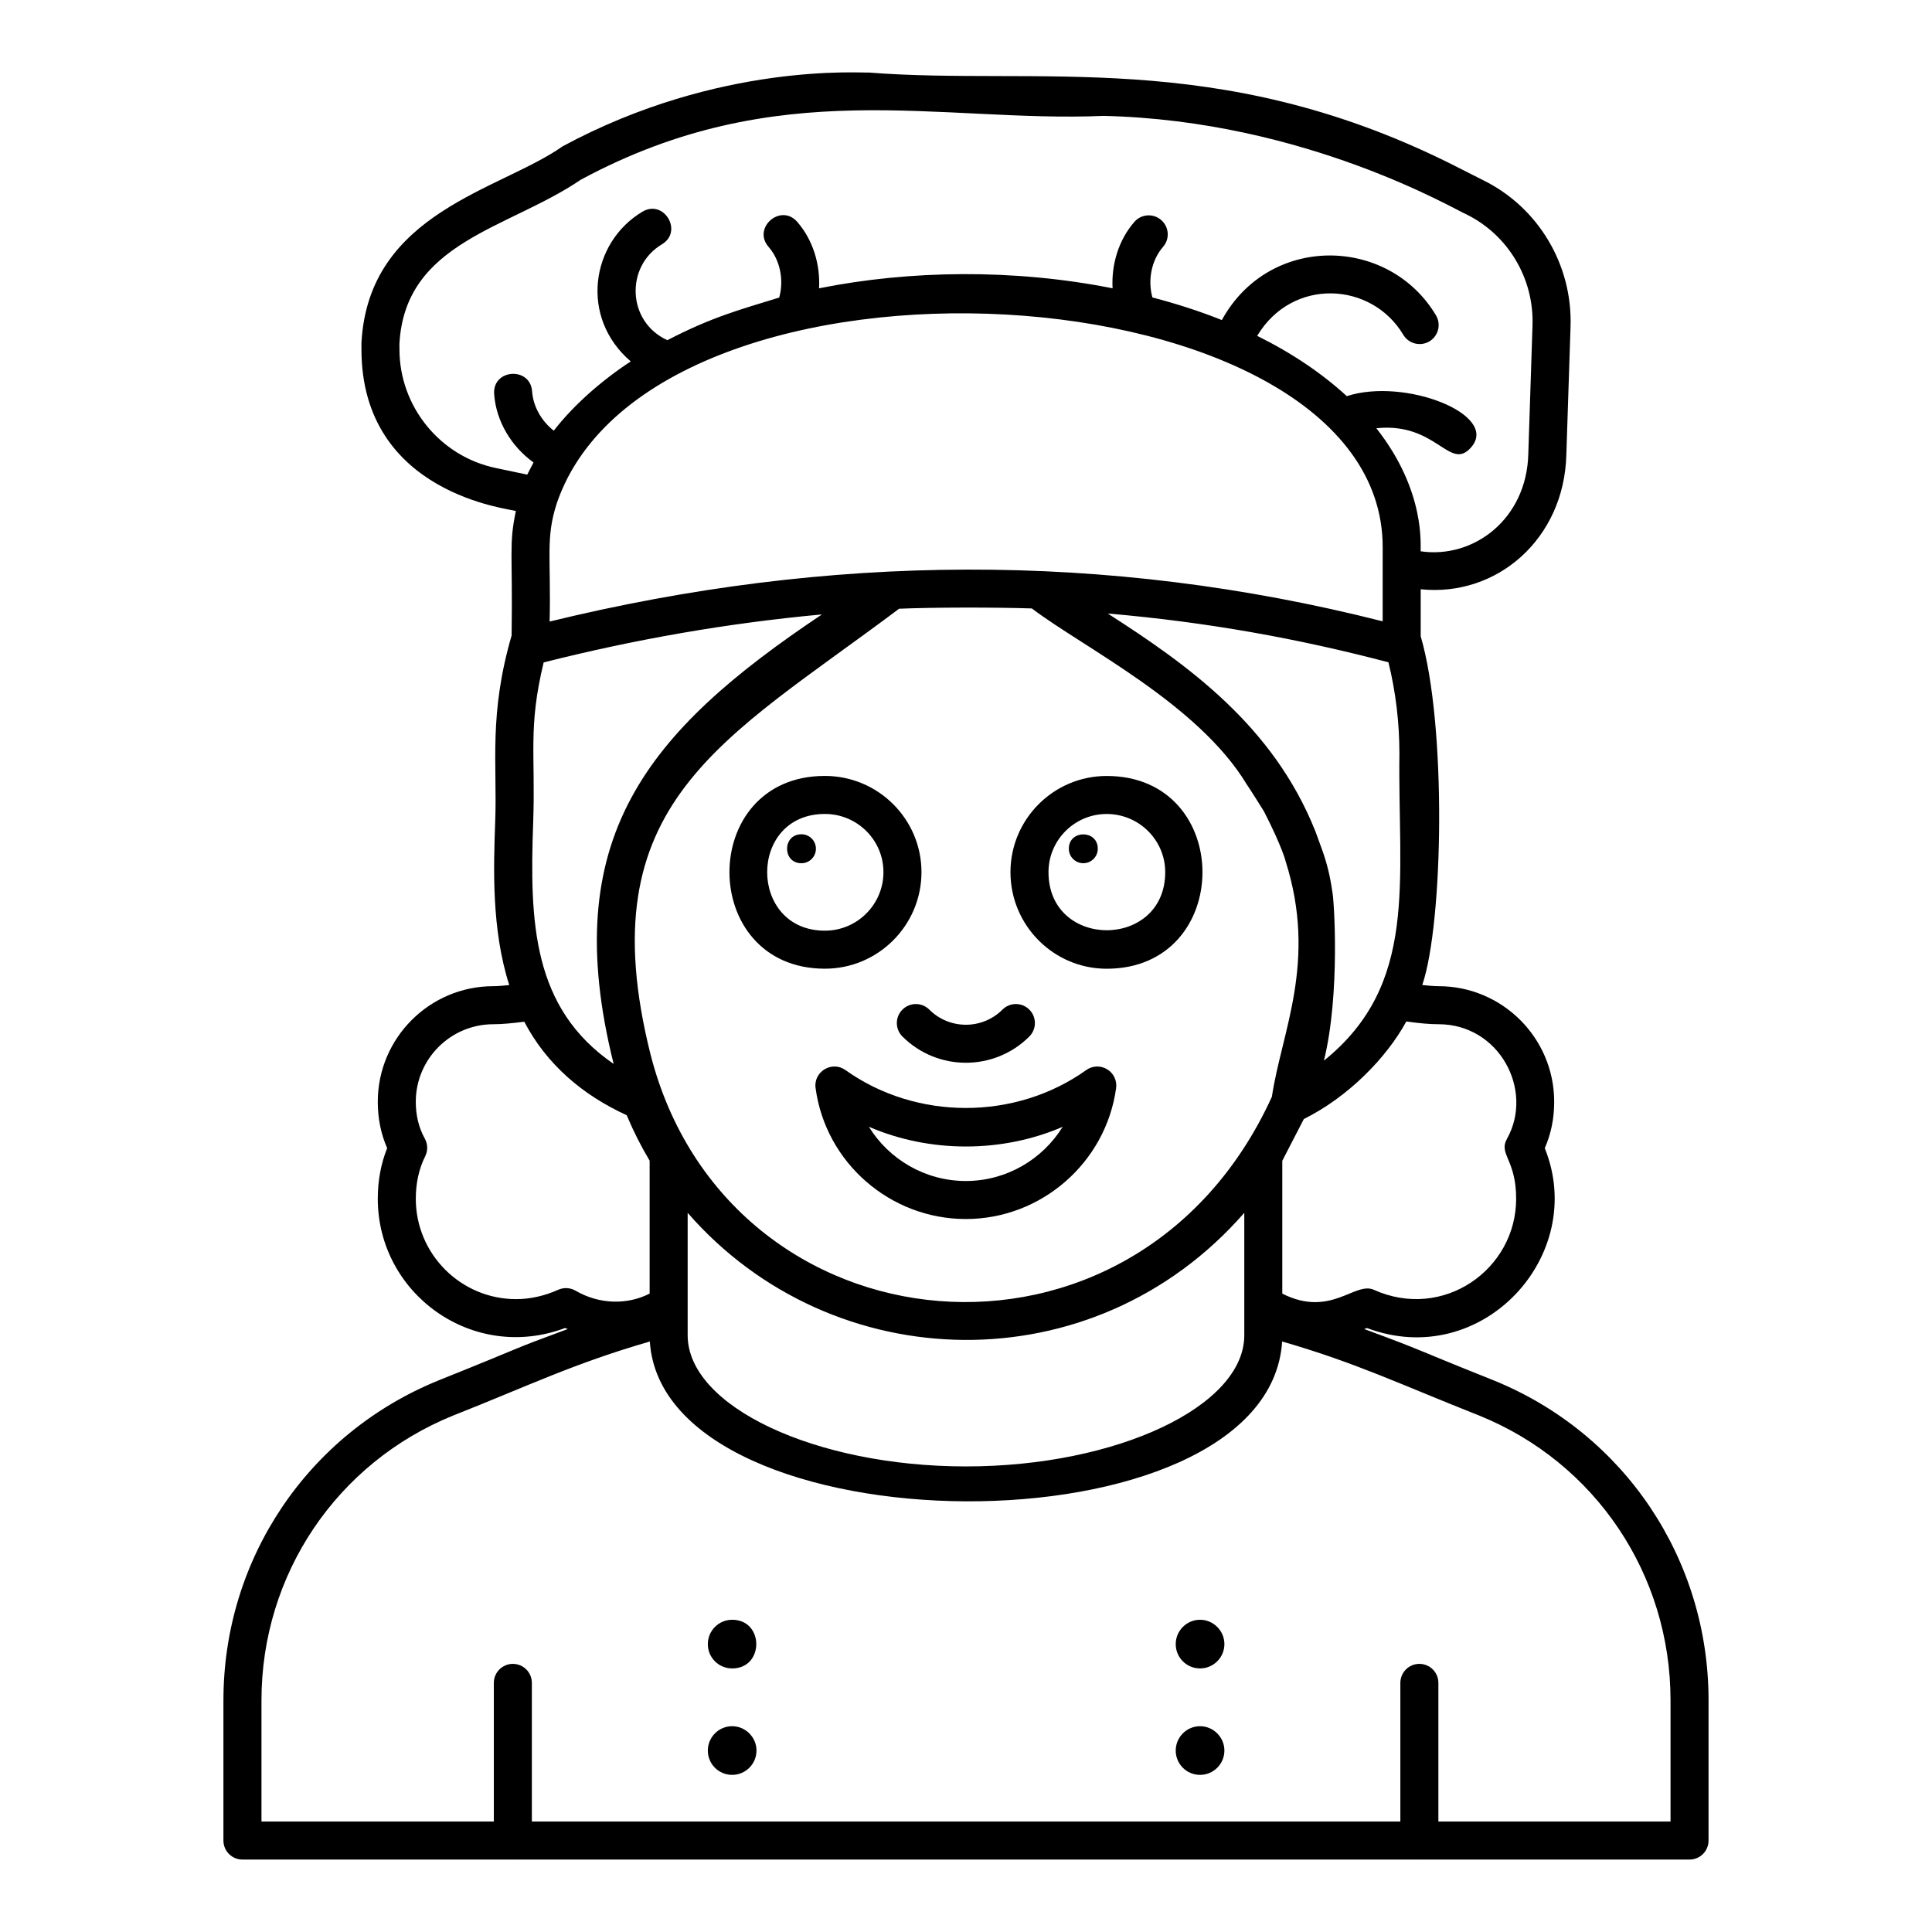 <?xml version="1.0" encoding="UTF-8"?>
<!-- Uploaded to: ICON Repo, www.iconrepo.com, Generator: ICON Repo Mixer Tools -->
<svg fill="#000000" width="800px" height="800px" version="1.1" viewBox="144 144 512 512" xmlns="http://www.w3.org/2000/svg">
 <g>
  <path d="m203.21 594.58v37.184c0 2.785 2.254 5.039 5.039 5.039h71.605c0.016 0 0.031 0.012 0.047 0.012s0.031-0.012 0.047-0.012h240.15c0.02 0 0.031 0.012 0.051 0.012 0.016 0 0.031-0.012 0.047-0.012h71.547c2.785 0 5.039-2.254 5.039-5.039v-37.184c0-37.461-22.355-70.738-56.953-84.773-22.484-8.977-17.863-7.539-34.301-13.598 0.238-0.109 0.496-0.145 0.734-0.262 30.465 11.449 58.625-19.238 47.113-47.668 1.664-3.762 2.5-7.887 2.5-12.297 0-16.891-13.738-30.633-30.633-30.633-1.262 0-2.793-0.148-4.328-0.312 5.59-16.406 6.481-68.926-0.414-92.414v-12.461c20.227 2.094 38.016-13.367 38.594-35.609l1.113-33.949c0.57-16.398-8.531-31.648-23.125-38.832l-9.199-4.652c-61.621-30.469-109.12-20.379-153.67-23.898-1.676 0.199-39.523-2.887-81.102 19.547-16.449 11.637-51.473 17.398-53.324 52.094v1.711c0 38.648 39.914 42.289 40.922 42.855-1.914 9.074-0.793 11.004-1.129 32.984-6.109 21.074-3.793 34.074-4.34 49.113-0.457 12.707-1 28.723 3.715 43.531-1.527 0.156-3.019 0.289-4.207 0.289-16.895 0-30.633 13.742-30.633 30.633 0 4.414 0.836 8.539 2.488 12.297-1.652 4.098-2.488 8.594-2.488 13.402 0 25.219 25.184 43.43 49.613 34.266 0.238 0.113 0.496 0.152 0.734 0.262-16.566 6.109-9.473 3.695-34.203 13.598-34.652 14.062-57.047 47.336-57.047 84.777zm322.03-179.15c16.059 0 25.305 17.414 18.164 30.297-2.375 4.234 2.391 5.391 2.391 15.957 0 18.781-19.375 32.395-37.727 24.121-5.012-2.258-11.457 7.5-24.246 1.016v-35.203c0.109-0.18 5.586-10.785 5.707-11.059 11.695-5.824 21.836-16.113 27.16-25.855 3.633 0.508 6.297 0.727 8.551 0.727zm-208.84 8.012c-16.754-66.887 19.289-83.125 65.867-118.12 9.219-0.391 25.367-0.398 35.18-0.078 13.703 10.391 44.031 25.203 56.961 46.641 1.277 1.848 4.477 7.039 4.555 7.141 4.875 9.488 5.832 13.48 5.719 13.156 8.484 26.664-1.055 45.254-3.621 62.473-36.152 79.352-144.24 68.73-164.66-11.211zm157.35 41.969v27.508 4.938c0 18.844-33.781 34.762-73.762 34.762-39.98 0-73.75-15.918-73.75-34.762v-8.164-24.277c38.41 44.07 107.59 45.734 147.51-0.004zm-167.13-39.461c-21.582-14.824-22.27-37.555-21.32-64.051 0.645-18.02-1.414-25 2.777-42.352 24.094-6.082 48.379-10.371 73.75-12.719-46.5 31.109-70.113 59.312-55.207 119.12zm188.23-0.863c4.379-17.652 2.688-43.027 2.219-44.871-0.668-4.473-1.406-7.367-2.648-10.891-0.363-1.008-2.277-6.262-1.879-5.137-11.16-27.902-33.785-44.008-54.98-57.602 26.121 2.246 50.281 6.594 74.387 12.93 1.93 7.824 2.91 15.961 2.91 24.207-0.441 33.875 5.148 61.094-20.008 81.363zm15.574-116.43c-73.379-18.594-146.9-17.973-220.77 0.062 0.406-17.305-1.137-22.047 1.949-31.5 25.645-74.066 218.82-62.797 218.82 11.754-0.004 1.762-0.004 20.719-0.004 19.684zm-235.05-40.633c-14.789-3.094-25.516-16.32-25.516-31.445l-0.008-1.441c1.453-27.078 28.91-30.469 48.039-43.496 52.387-28.266 94.918-15.086 138.56-16.93 53.535 1.223 93.508 25.078 96.137 26.086 11.09 5.457 17.977 17.023 17.543 29.473l-1.113 33.996c-0.426 17.355-14.547 27.875-28.516 25.836-0.188-1.008 1.594-15.676-11.758-32.613 16.027-1.688 19.418 11.637 25.141 5.035 7.555-8.668-17.641-18.547-32.969-13.539-6.555-6.027-14.535-11.418-23.746-15.977 9.262-15.512 30.289-14.422 38.715-0.289 1.426 2.394 4.535 3.164 6.91 1.754 2.391-1.426 3.18-4.523 1.75-6.91-12.57-21.07-44.195-21.633-56.746 1.258-5.769-2.32-11.953-4.301-18.402-6-1.273-4.551-0.27-9.852 2.824-13.402 1.828-2.098 1.613-5.277-0.492-7.109-2.098-1.824-5.285-1.613-7.106 0.488-4.18 4.793-6.125 11.273-5.781 17.605-26.336-5.223-53.824-4.793-77.785 0 0.34-6.332-1.602-12.812-5.781-17.602-4.383-5.027-11.98 1.605-7.598 6.621 3.102 3.559 4.106 8.879 2.816 13.438-10.293 3.176-17.699 5.094-29.641 11.293-10.723-4.898-11.16-19.602-1.465-25.391 5.75-3.418 0.535-12.078-5.156-8.648-13.684 8.152-16.68 28.055-3.074 39.664-7.328 4.777-15.07 11.422-20.402 18.359-3.219-2.508-5.473-6.394-5.75-10.422-0.469-6.609-10.504-5.977-10.055 0.699 0.5 7.219 4.574 13.926 10.434 18.141-0.055 0.102-1.633 3.148-1.664 3.227zm18.617 217.34c-0.699 0-1.406 0.148-2.066 0.441-3.602 1.625-7.457 2.481-11.137 2.481-14.66 0-26.598-11.93-26.598-26.598 0-4.168 0.836-7.949 2.488-11.254 0.746-1.484 0.707-3.246-0.109-4.703-1.574-2.844-2.383-6.121-2.383-9.742 0-11.336 9.219-20.555 20.555-20.555 2.269 0 4.977-0.254 8.191-0.668 5.898 11.266 15.434 19.434 27.145 24.777 1.965 4.629 3.809 8.215 6.082 12.051v35.23c-6.004 3.047-13.391 2.859-19.641-0.781-0.773-0.453-1.652-0.68-2.527-0.68zm22.219 14.148c3.633 55.746 163.89 57.203 167.57 0 19.816 5.715 31.578 11.484 52.27 19.641 30.77 12.48 50.656 42.094 50.656 75.434v32.148h-61.52v-36.75c0-2.785-2.254-5.039-5.039-5.039-2.785 0-5.039 2.254-5.039 5.039v36.75h-230.16v-36.75c0-2.785-2.254-5.039-5.039-5.039s-5.039 2.254-5.039 5.039v36.75h-61.578v-32.148c0-33.316 19.926-62.926 50.766-75.438 19.992-7.898 31.988-13.812 52.16-19.637z"/>
  <path d="m462.03 586.15c3.527 0 6.449-2.871 6.449-6.449 0-3.527-2.922-6.449-6.449-6.449-3.578 0-6.449 2.922-6.449 6.449 0 3.578 2.871 6.449 6.449 6.449z"/>
  <path d="m462.03 614.36c3.527 0 6.449-2.871 6.449-6.449 0-3.527-2.922-6.449-6.449-6.449-3.578 0-6.449 2.922-6.449 6.449 0 3.578 2.871 6.449 6.449 6.449z"/>
  <path d="m338.03 586.15c8.539 0 8.508-12.898 0-12.898-3.578 0-6.449 2.922-6.449 6.449 0 3.578 2.871 6.449 6.449 6.449z"/>
  <path d="m338.03 614.36c3.527 0 6.449-2.871 6.449-6.449 0-3.527-2.922-6.449-6.449-6.449-3.578 0-6.449 2.922-6.449 6.449 0 3.578 2.871 6.449 6.449 6.449z"/>
  <path d="m383.15 411.56c-1.969 1.969-1.969 5.156 0 7.125 4.633 4.633 10.727 6.957 16.816 6.957s12.184-2.324 16.816-6.957c1.969-1.969 1.969-5.156 0-7.125s-5.156-1.969-7.125 0c-5.352 5.344-14.031 5.344-19.383 0-1.969-1.969-5.156-1.969-7.125 0z"/>
  <path d="m388.2 375.12c0-14.055-11.484-25.492-25.594-25.492-33.812 0-33.641 51.086 0 51.086 14.113 0 25.594-11.48 25.594-25.594zm-25.594-15.414c8.562 0 15.516 6.914 15.516 15.414 0 8.559-6.957 15.52-15.516 15.52-20.328 0-20.465-30.934 0-30.934z"/>
  <path d="m437.28 349.64c-14.062 0-25.496 11.434-25.496 25.492 0 14.109 11.434 25.594 25.496 25.594 33.805-0.004 33.895-51.086 0-51.086zm-15.418 25.488c0-8.5 6.918-15.414 15.418-15.414 8.559 0 15.516 6.914 15.516 15.414 0.004 20.477-30.934 20.574-30.934 0z"/>
  <path d="m431.86 427.58c-18.754 13.391-45.047 13.391-63.801 0-3.574-2.559-8.527 0.41-7.922 4.766 2.656 19.789 19.777 34.707 39.82 34.707 19.977 0 37.098-14.914 39.824-34.688 0.273-1.992-0.66-3.961-2.383-5-1.73-1.043-3.902-0.965-5.539 0.215zm-31.898 29.398c-10.746 0-20.367-5.707-25.703-14.375 16.129 6.965 35.238 6.977 51.355 0.02-5.352 8.656-14.957 14.355-25.652 14.355z"/>
  <path d="m356.39 365.09c-5.074 0-5.086 7.676 0 7.676 2.117 0 3.836-1.719 3.836-3.84 0-2.125-1.719-3.836-3.836-3.836z"/>
  <path d="m427.25 368.92c0 2.121 1.719 3.84 3.84 3.84 2.117 0 3.836-1.719 3.836-3.84 0-5.078-7.676-5.07-7.676 0z"/>
 </g>
</svg>